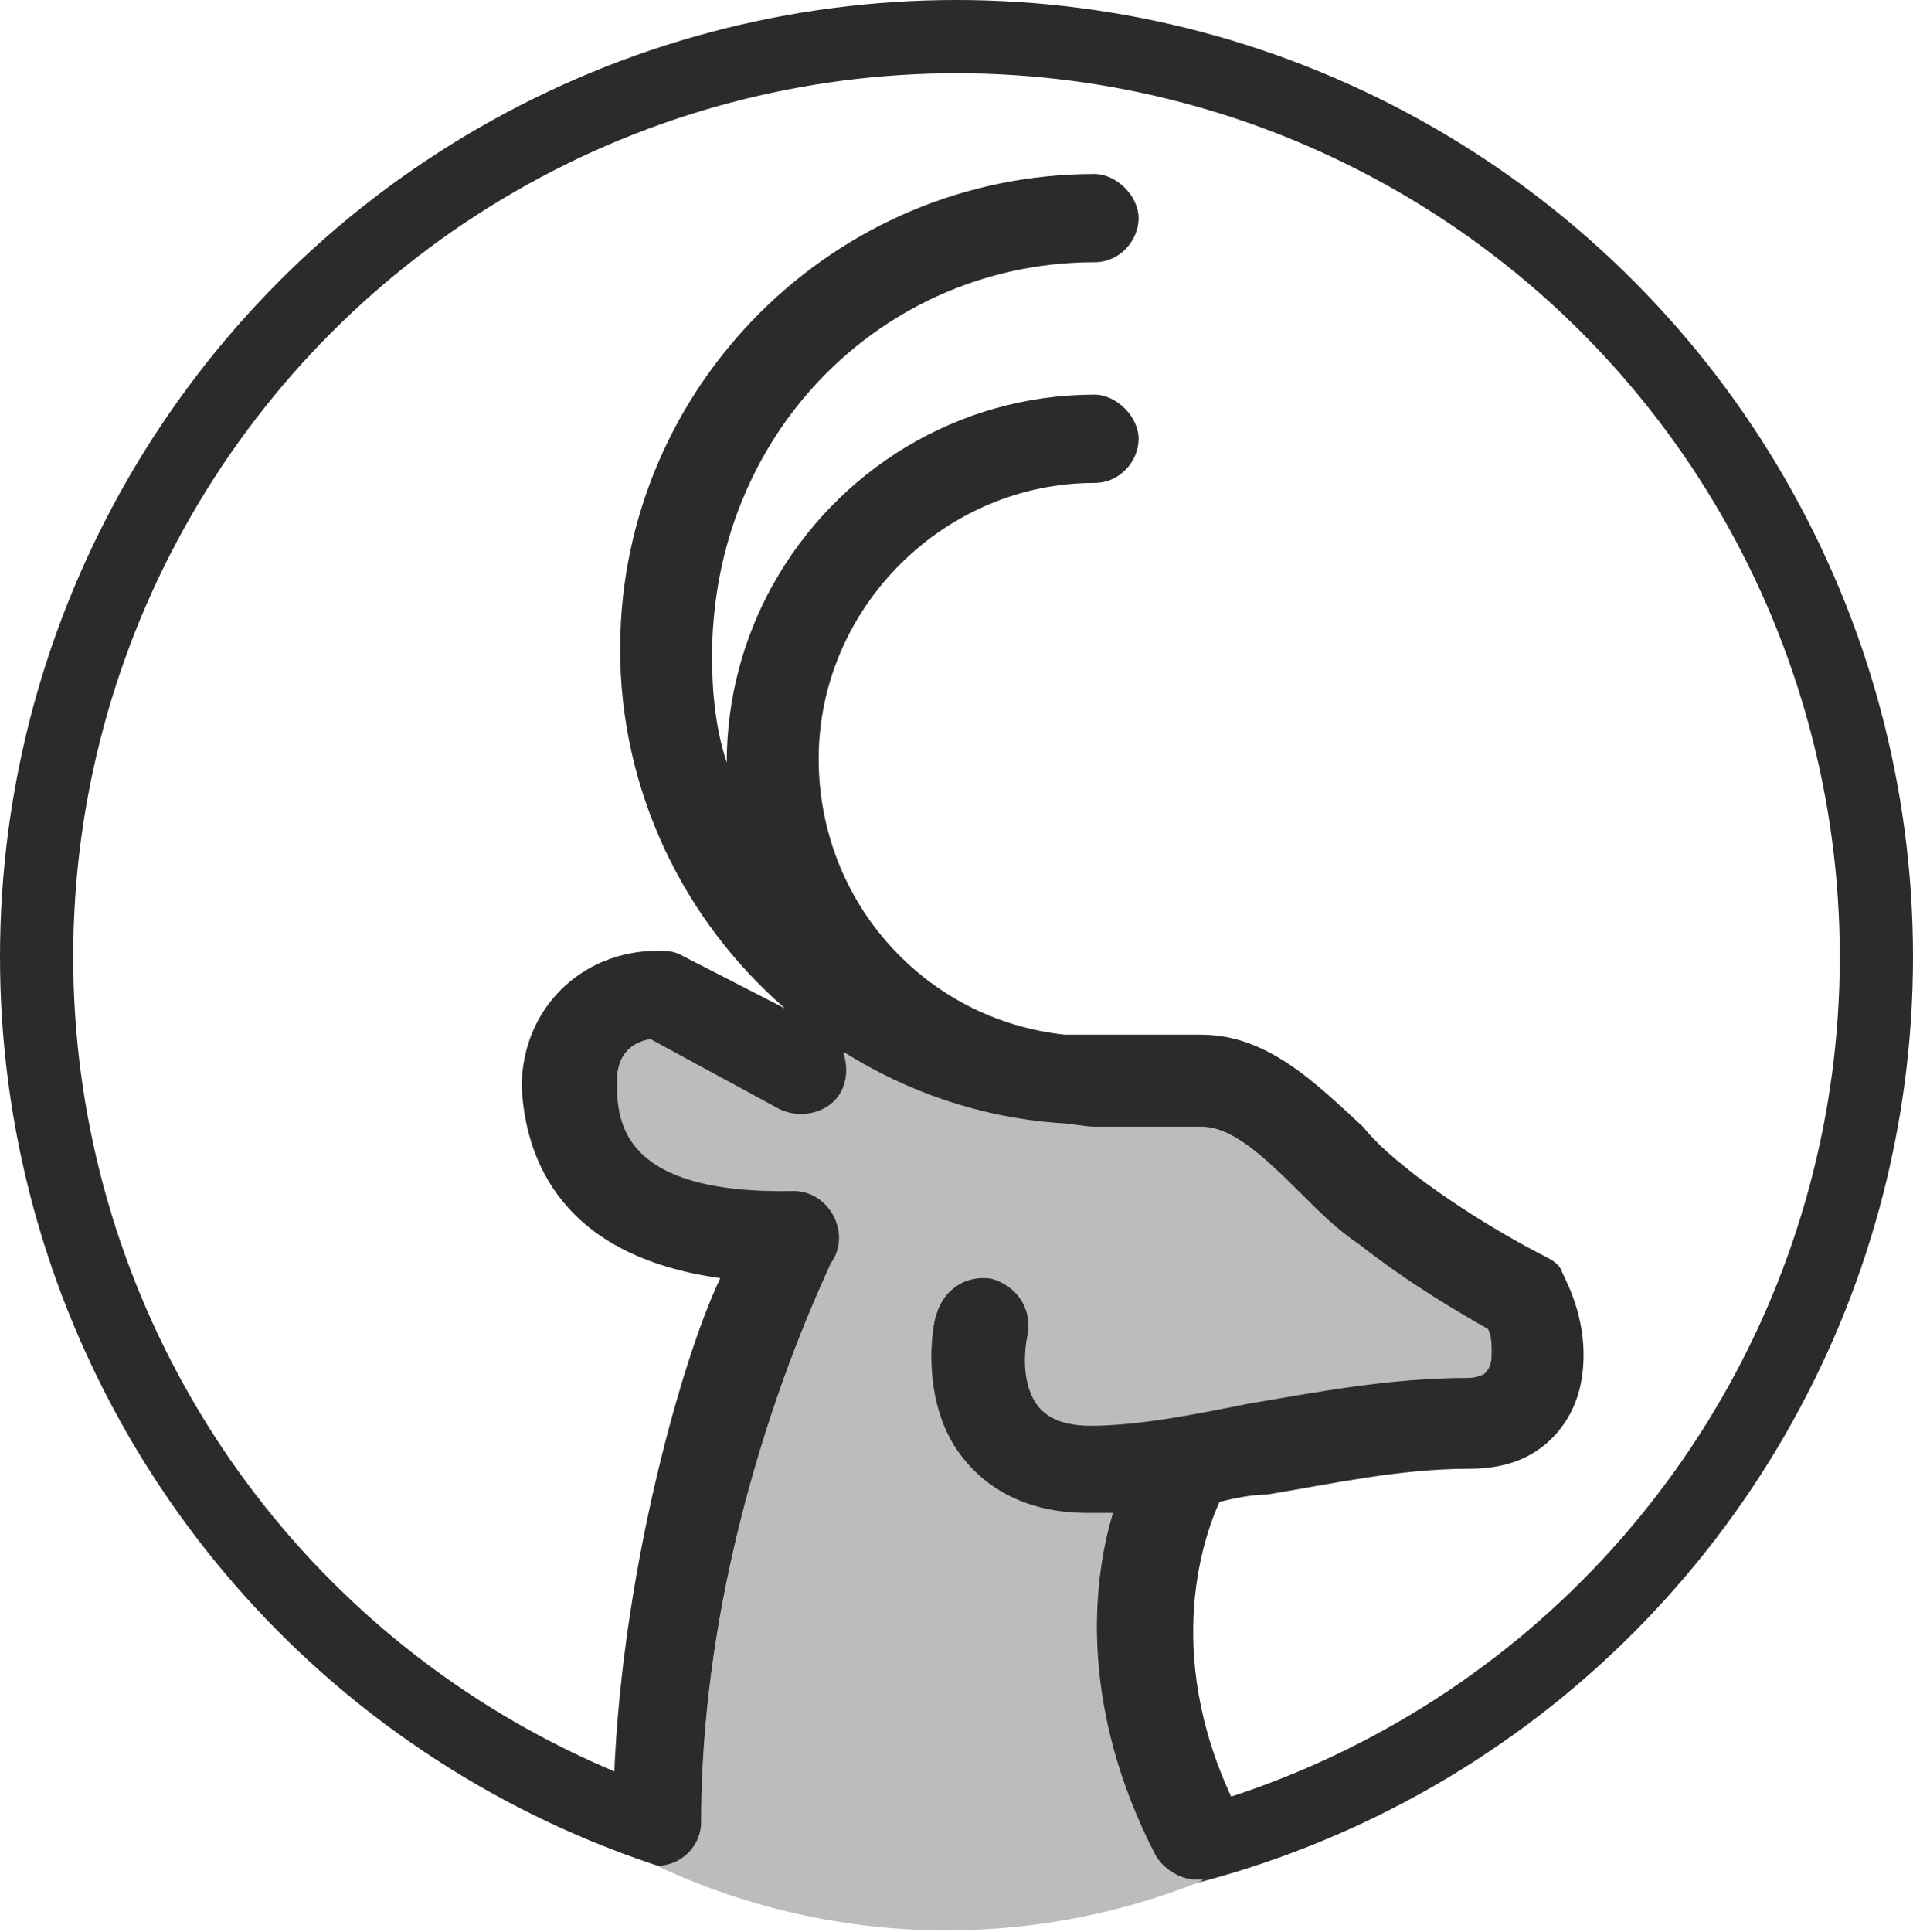 <?xml version="1.0" encoding="UTF-8"?>
<svg width="209px" height="211px" viewBox="0 0 209 211" version="1.1" xmlns="http://www.w3.org/2000/svg" xmlns:xlink="http://www.w3.org/1999/xlink">
    <title>编组</title>
    <g id="页面-1" stroke="none" stroke-width="1" fill="none" fill-rule="evenodd">
        <g id="编组">
            <circle id="椭圆形" stroke="#2B2B2B" stroke-width="8" cx="104.5" cy="104.5" r="100.5"></circle>
            <g id="logo" transform="translate(57, 19)" fill-rule="nonzero">
                <path d="M113.595,119.72 C113.193,118.915 112.389,118.513 111.586,118.113 C111.586,118.113 104.354,114.498 97.525,109.273 C95.515,107.668 93.507,106.06 91.9,104.052 C86.677,99.23 81.455,94.007 74.223,94.007 L62.573,94.007 C61.368,94.007 60.564,94.007 59.359,94.007 C44.093,92.4 32.442,79.544 32.442,63.876 C32.442,55.649 35.851,48.122 41.316,42.649 C41.347,42.618 41.379,42.588 41.41,42.559 C46.878,37.13 54.376,33.745 62.573,33.745 C65.386,33.745 67.394,31.335 67.394,28.925 C67.394,26.514 64.983,24.104 62.573,24.104 C47.526,24.104 34.35,32.492 27.47,44.819 C27.45,44.852 27.429,44.885 27.409,44.919 C24.221,50.671 22.397,57.271 22.397,64.278 C21.193,60.663 20.791,56.645 20.791,52.628 C20.791,50.663 20.925,48.743 21.159,46.864 C21.163,46.835 21.169,46.805 21.172,46.776 C23.905,25.241 41.537,9.641 62.572,9.641 C65.385,9.641 67.393,7.231 67.393,4.82 C67.393,2.41 64.982,0 62.572,0 C34.172,0 10.957,23.102 10.757,51.458 C10.757,51.485 10.755,51.515 10.755,51.542 C10.754,51.638 10.747,51.73 10.747,51.825 C10.747,67.513 17.777,81.6 28.776,91.141 L17.273,85.241 C16.469,84.841 15.667,84.841 14.863,84.841 C6.428,84.841 0,91.269 0,99.705 C0.401,107.74 4.419,118.185 21.694,120.596 C17.274,129.836 9.995,155.862 9.995,179.965 C9.995,181.004 10.337,181.922 10.875,182.682 C12.235,183.42 13.63,184.104 15.039,184.76 C24.598,189.205 35.246,191.703 46.482,191.703 C56.401,191.703 65.86,189.752 74.52,186.24 C75.337,185.908 76.147,185.558 76.951,185.199 C78.681,183.72 79.421,181.094 78.392,179.039 C69.956,162.568 74.223,149.449 76.232,145.029 C77.839,144.627 79.847,144.226 81.455,144.226 C88.685,143.021 95.918,141.413 103.551,141.413 C107.569,141.413 110.782,140.208 113.193,137.395 C115.202,134.985 116.006,132.172 116.006,128.957 C116.006,123.738 113.595,120.121 113.595,119.72 Z" id="路径" fill="#2B2B2B"></path>
                <path d="M69.158,183.458 C61.123,167.79 62.177,154.269 64.587,146.233 C63.783,146.233 62.578,146.233 61.774,146.233 C54.543,146.233 50.525,143.02 48.516,140.608 C43.294,134.583 44.901,125.342 45.303,124.54 C46.106,121.727 48.516,120.12 51.328,120.522 C54.141,121.325 55.748,123.737 55.346,126.547 C54.945,128.154 54.542,132.172 56.551,134.582 C56.952,134.984 58.158,136.592 62.176,136.592 C67.399,136.592 73.425,135.385 79.45,134.18 C86.681,132.975 94.717,131.367 103.554,131.367 C104.357,131.367 105.161,130.967 105.161,130.967 C105.562,130.565 105.964,130.164 105.964,128.957 C105.964,127.752 105.964,126.949 105.563,126.146 C102.75,124.539 97.126,121.324 91.501,116.906 C89.091,115.299 87.082,113.289 85.073,111.281 C80.654,106.861 77.44,104.051 74.226,104.051 L62.576,104.051 C61.371,104.051 59.763,103.649 58.558,103.649 C50.044,103.004 42.075,100.237 35.169,95.885 C35.651,97.227 35.614,98.783 34.953,100.106 C33.748,102.516 30.534,103.321 28.124,102.114 L14.062,94.481 C11.652,94.883 10.447,96.491 10.447,98.901 C10.447,102.919 10.447,111.354 29.73,110.954 C31.739,110.954 33.345,112.159 34.149,113.767 C34.953,115.372 34.953,117.382 33.748,118.99 C33.748,119.39 19.64,147.021 19.64,179.965 C19.64,182.309 17.732,184.633 15.041,184.76 C24.6,189.205 35.248,191.703 46.484,191.703 C56.403,191.703 65.862,189.752 74.522,186.24 C74.206,186.263 73.89,186.271 73.575,186.271 C71.971,186.271 69.962,185.066 69.158,183.458 Z" id="路径" fill="#BCBCBC"></path>
                <path d="M69.116,183.583 C61.081,167.915 62.135,154.394 64.545,146.358 C63.741,146.358 62.536,146.358 61.732,146.358 C54.501,146.358 50.483,143.145 48.474,140.733 C43.252,134.708 44.859,125.467 45.261,124.665 C46.064,121.852 48.474,120.245 51.286,120.647 C54.099,121.45 55.706,123.862 55.304,126.672 C54.903,128.279 54.5,132.297 56.509,134.707 C56.91,135.109 58.116,136.717 62.134,136.717 C67.357,136.717 73.383,135.51 79.408,134.305 C86.639,133.1 94.675,131.492 103.512,131.492 C104.315,131.492 105.119,131.092 105.119,131.092 C105.52,130.69 105.922,130.289 105.922,129.082 C105.922,127.877 105.922,127.074 105.521,126.271 C102.708,124.664 97.084,121.449 91.459,117.031 C89.049,115.424 87.04,113.414 85.031,111.406 C80.612,106.986 77.398,104.176 74.184,104.176 L62.534,104.176 C61.329,104.176 59.721,103.774 58.516,103.774 C50.002,103.129 42.033,100.362 35.127,96.01 C35.609,97.352 35.572,98.908 34.911,100.231 C33.706,102.641 30.492,103.446 28.082,102.239 L14.02,94.606 C11.61,95.008 10.405,96.616 10.405,99.026 C10.405,103.044 10.405,111.479 29.688,111.079 C31.697,111.079 33.303,112.284 34.107,113.892 C34.911,115.497 34.911,117.507 33.706,119.115 C33.706,119.515 19.598,147.146 19.598,180.09 C19.598,182.434 17.69,184.758 14.999,184.885 C24.558,189.33 35.206,191.828 46.442,191.828 C56.361,191.828 65.82,189.877 74.48,186.365 C74.164,186.388 73.848,186.396 73.533,186.396 C71.929,186.396 69.92,185.191 69.116,183.583 Z" id="路径" fill="#BCBCBC"></path>
            </g>
        </g>
    </g>
</svg>